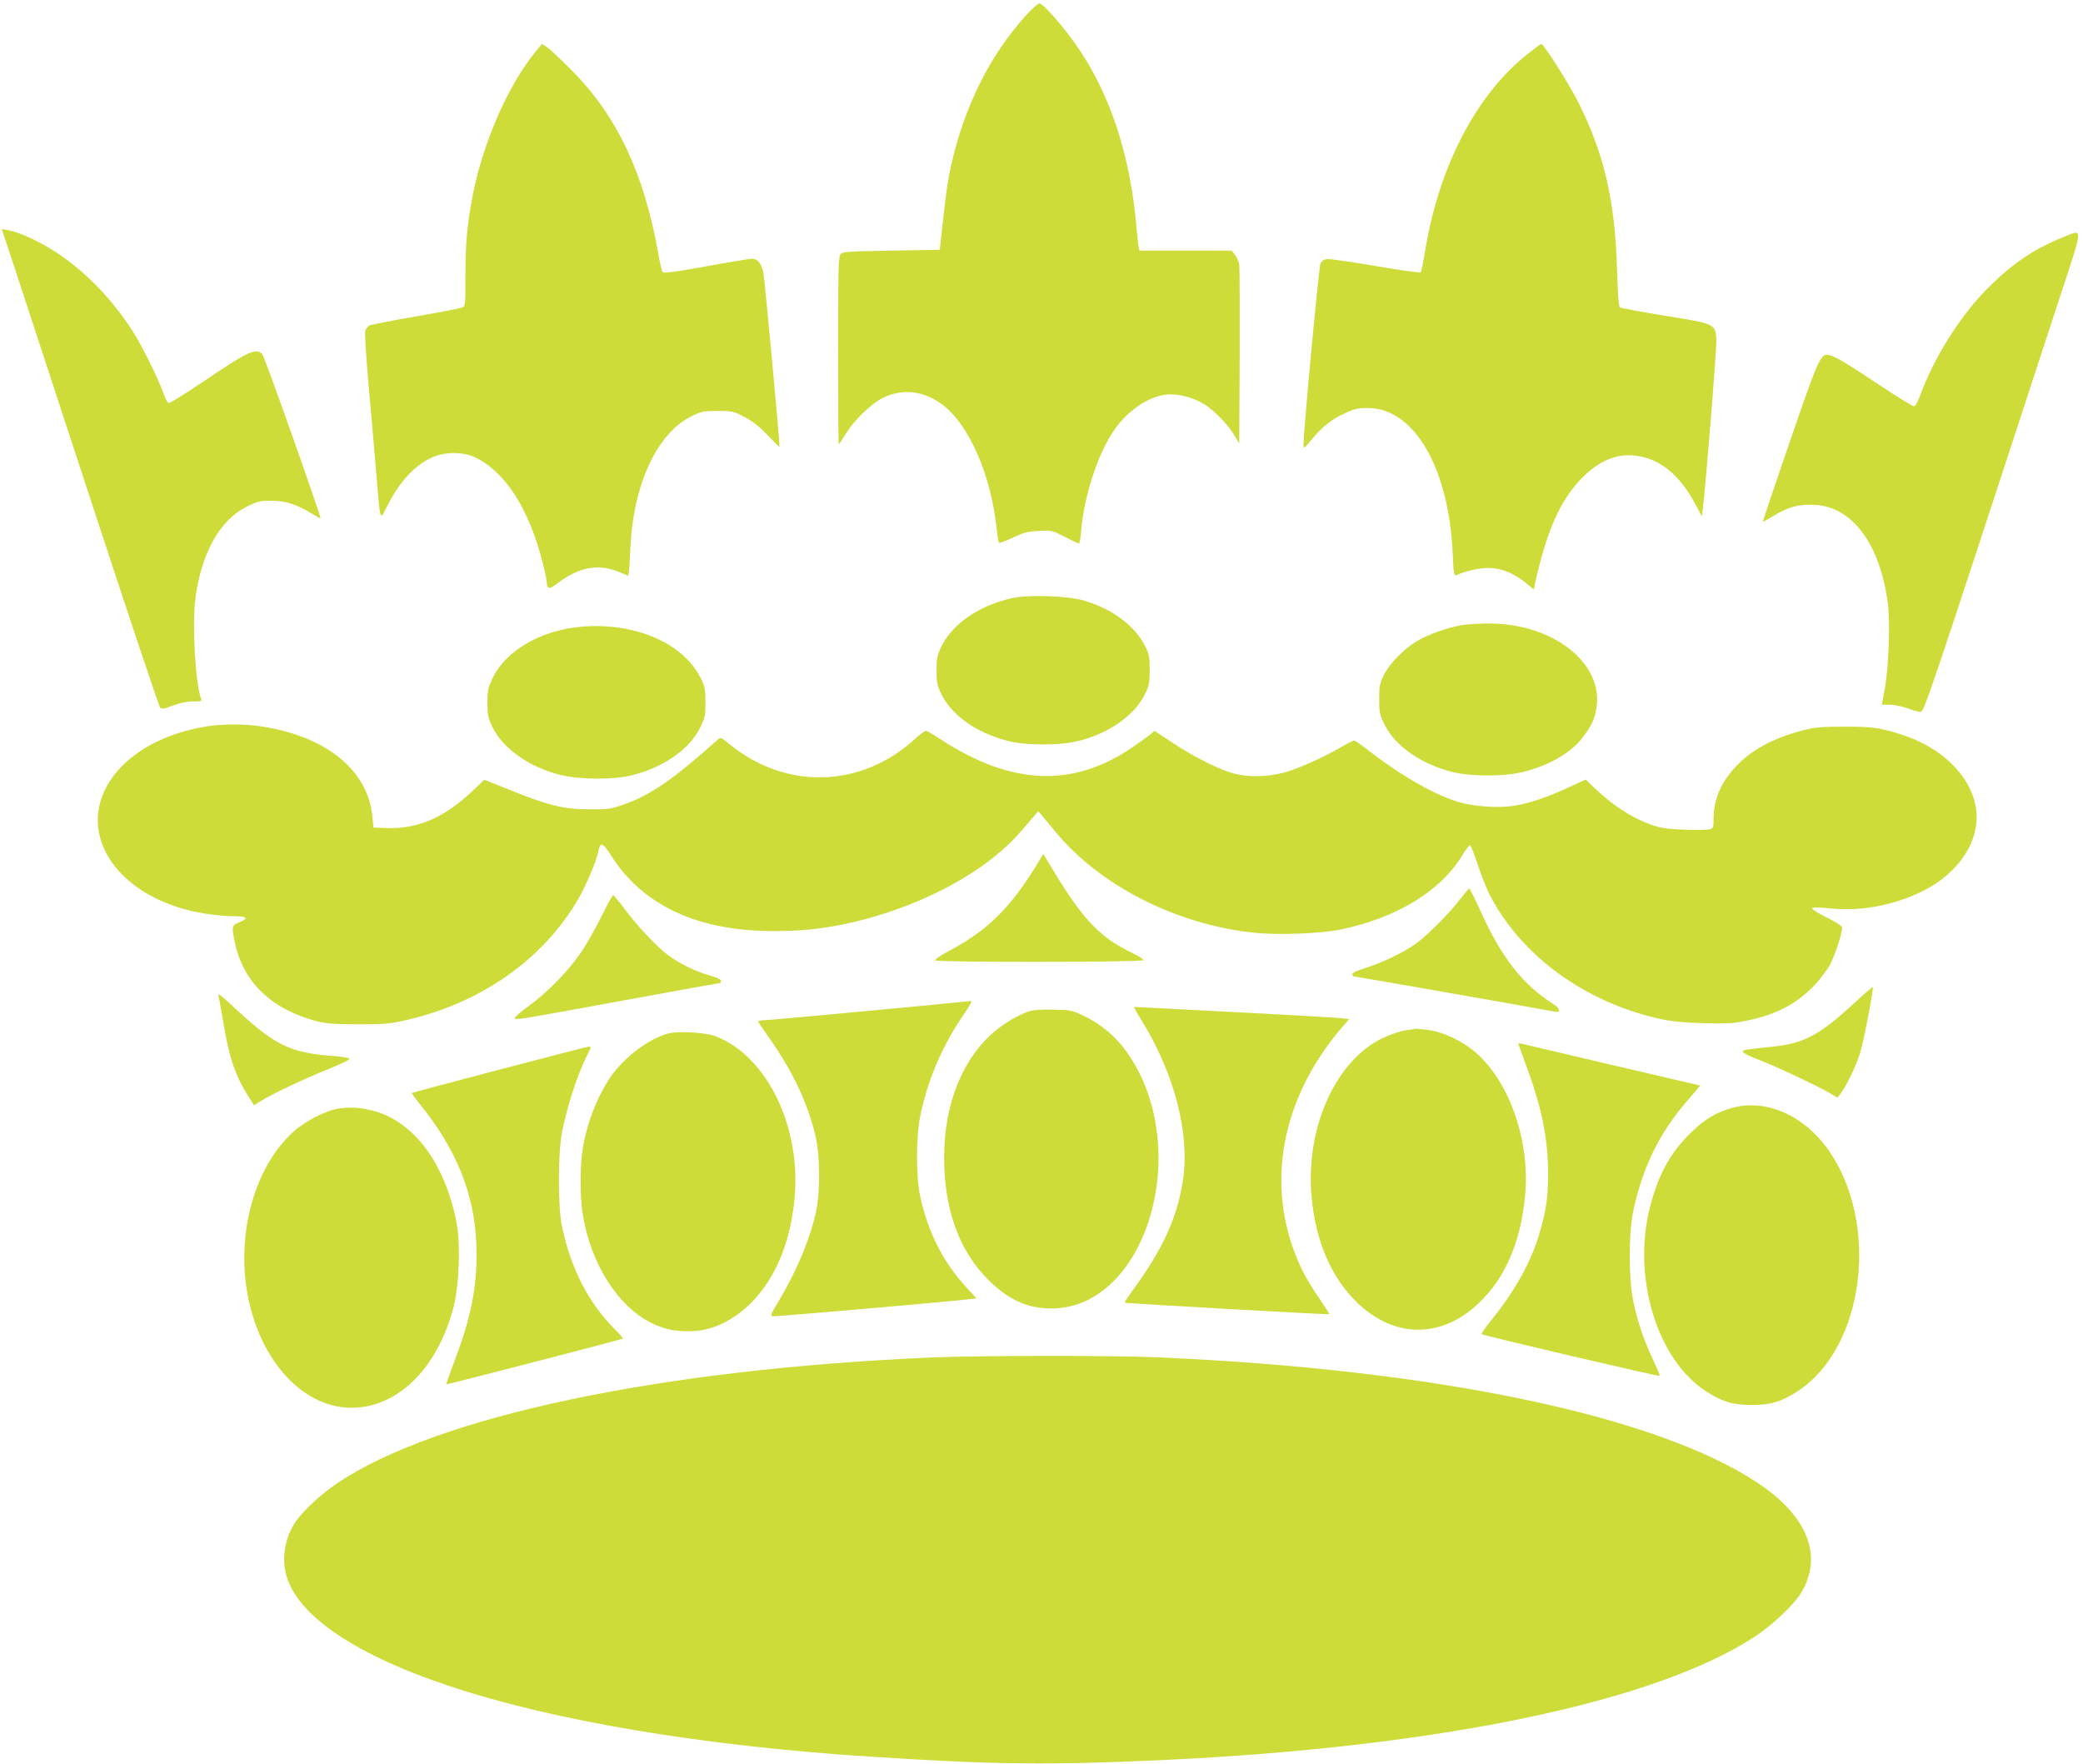 <?xml version="1.0" standalone="no"?>
<!DOCTYPE svg PUBLIC "-//W3C//DTD SVG 20010904//EN"
 "http://www.w3.org/TR/2001/REC-SVG-20010904/DTD/svg10.dtd">
<svg version="1.0" xmlns="http://www.w3.org/2000/svg"
 width="1280pt" height="1084pt" viewBox="0 0 1280 1084"
 preserveAspectRatio="xMidYMid meet">
<g transform="translate(0,1084) scale(0.1,-0.1)"
fill="#cddc39" stroke="none">
<path d="M6304 10745 c-223 -248 -377 -557 -459 -920 -22 -97 -32 -168 -63
-455 l-7 -65 -298 -5 c-281 -5 -299 -6 -313 -24 -12 -17 -14 -114 -14 -593 0
-315 2 -573 4 -573 2 0 21 28 42 63 53 85 156 186 229 222 118 59 249 45 363
-39 168 -124 305 -440 338 -779 4 -37 10 -70 14 -72 5 -3 43 12 87 33 66 31
90 37 158 40 77 4 83 2 159 -37 44 -23 83 -41 86 -41 4 0 10 33 13 73 19 226
109 497 212 636 83 114 202 193 310 206 67 9 162 -15 234 -58 61 -37 148 -127
188 -195 l28 -47 3 535 c1 294 0 549 -3 566 -3 18 -15 44 -26 58 l-20 26 -284
0 -283 0 -6 28 c-3 15 -8 61 -11 102 -39 463 -166 844 -380 1145 -82 115 -196
243 -217 244 -9 1 -47 -33 -84 -74z"/>
<path d="M3294 10526 c-167 -200 -326 -561 -388 -881 -36 -186 -46 -300 -46
-505 0 -178 0 -181 -22 -190 -13 -5 -141 -30 -286 -55 -145 -25 -272 -50 -283
-55 -10 -6 -22 -22 -25 -35 -3 -14 6 -159 20 -322 15 -164 36 -406 47 -538 26
-316 23 -305 63 -225 75 152 167 255 274 306 77 38 192 40 266 6 188 -86 336
-315 421 -651 14 -55 25 -108 25 -118 1 -44 16 -46 66 -7 129 98 248 122 372
72 l62 -26 4 22 c3 11 7 80 10 151 17 387 164 704 375 807 60 30 74 33 161 33
91 0 98 -2 168 -39 51 -27 93 -61 142 -113 39 -41 70 -72 70 -69 0 53 -92
1044 -100 1076 -14 55 -35 80 -69 80 -14 0 -142 -21 -284 -47 -201 -36 -260
-44 -266 -34 -4 7 -16 56 -25 109 -88 497 -253 847 -531 1128 -66 66 -134 131
-152 143 l-32 21 -37 -44z"/>
<path d="M9382 10504 c-311 -248 -539 -688 -623 -1197 -12 -73 -25 -136 -29
-140 -4 -5 -128 13 -275 38 -147 25 -282 45 -299 43 -21 -2 -34 -11 -42 -28
-10 -21 -104 -1030 -104 -1113 0 -26 3 -25 49 31 66 80 123 125 206 163 57 27
80 32 139 32 286 0 499 -366 523 -896 5 -121 8 -137 22 -131 63 27 142 44 199
44 78 0 158 -33 232 -95 l45 -37 8 38 c72 326 157 515 291 650 110 109 219
152 342 132 142 -22 262 -124 354 -300 l38 -71 6 49 c19 154 87 998 83 1042
-7 92 -10 93 -317 142 -146 24 -270 47 -276 51 -7 6 -13 85 -17 222 -11 430
-80 725 -240 1042 -58 114 -211 355 -226 355 -4 0 -44 -30 -89 -66z"/>
<path d="M80 9224 c38 -115 254 -774 480 -1464 226 -690 417 -1261 424 -1268
10 -10 25 -8 79 13 43 16 88 25 123 25 48 0 55 2 50 16 -35 91 -56 452 -36
610 35 282 150 488 316 571 68 33 83 37 152 36 86 0 152 -21 245 -77 31 -19
57 -33 57 -31 0 21 -344 993 -357 1007 -38 43 -85 22 -352 -159 -117 -79 -219
-142 -225 -140 -7 3 -23 34 -35 69 -35 96 -134 295 -192 383 -173 265 -406
471 -651 575 -39 17 -88 33 -109 36 l-38 6 69 -208z"/>
<path d="M12665 9377 c-178 -72 -317 -170 -472 -330 -157 -164 -312 -413 -393
-635 -13 -35 -29 -66 -36 -69 -7 -2 -108 59 -225 138 -207 138 -277 178 -310
179 -43 0 -59 -35 -229 -529 -93 -272 -169 -495 -167 -497 1 -1 31 16 67 37
88 54 154 72 249 67 232 -10 403 -238 452 -606 15 -114 5 -396 -19 -524 l-18
-98 48 0 c27 0 74 -10 106 -21 31 -12 68 -22 81 -23 25 -1 13 -39 865 2567
141 431 141 401 1 344z"/>
<path d="M6220 7165 c-206 -46 -371 -160 -438 -303 -23 -48 -27 -71 -27 -142
0 -73 4 -93 29 -144 63 -130 212 -236 402 -287 113 -31 334 -31 449 0 187 49
338 158 401 286 26 53 29 71 29 150 0 82 -3 96 -32 152 -64 122 -203 224 -373
273 -98 29 -341 37 -440 15z"/>
<path d="M8984 6999 c-86 -14 -206 -57 -273 -96 -84 -50 -169 -136 -206 -209
-27 -52 -30 -69 -30 -149 0 -82 3 -97 33 -157 63 -129 218 -239 407 -289 115
-31 325 -32 446 -2 162 41 296 119 368 216 52 70 67 102 80 170 51 280 -266
530 -669 526 -58 -1 -128 -5 -156 -10z"/>
<path d="M3570 6989 c-247 -22 -463 -147 -543 -316 -28 -60 -32 -77 -32 -153
1 -72 5 -94 30 -145 64 -134 226 -249 420 -297 124 -30 333 -30 449 1 192 51
344 160 408 289 30 60 33 75 33 157 0 78 -4 97 -28 146 -107 218 -406 347
-737 318z"/>
<path d="M1285 6379 c-270 -40 -490 -160 -605 -331 -228 -342 58 -743 588
-823 53 -8 130 -15 170 -15 82 0 93 -13 32 -37 -47 -19 -48 -27 -24 -136 53
-234 221 -395 489 -469 69 -18 106 -21 265 -22 168 0 196 3 305 28 455 106
833 373 1046 738 48 81 114 238 125 292 12 66 27 62 79 -21 195 -307 534 -465
1000 -464 163 0 276 11 426 41 371 76 740 247 976 455 60 52 92 86 197 210
l26 30 23 -26 c12 -14 49 -59 82 -99 271 -330 743 -571 1219 -621 152 -16 413
-6 541 21 341 72 607 235 740 453 22 37 44 65 49 64 4 -2 25 -54 46 -118 21
-63 52 -144 70 -179 191 -378 586 -668 1052 -771 65 -15 144 -22 263 -26 146
-4 184 -2 270 16 182 37 308 104 417 219 34 37 77 94 95 127 29 56 73 190 73
225 0 10 -37 34 -96 63 -58 29 -93 52 -88 57 6 6 47 5 104 -1 185 -21 391 16
568 102 234 114 368 323 333 521 -34 195 -211 367 -461 446 -132 41 -172 47
-345 47 -145 0 -183 -4 -258 -23 -185 -49 -319 -122 -415 -227 -90 -99 -131
-197 -132 -317 0 -53 -2 -58 -26 -64 -14 -4 -85 -4 -157 -2 -111 5 -144 10
-205 32 -122 45 -237 121 -353 233 l-45 43 -105 -48 c-123 -58 -237 -97 -333
-113 -91 -15 -241 -6 -336 21 -148 42 -358 162 -557 316 -45 35 -86 64 -92 64
-5 0 -38 -16 -72 -36 -113 -67 -283 -143 -366 -163 -98 -25 -212 -27 -297 -5
-87 22 -242 99 -376 187 l-115 76 -30 -25 c-16 -13 -67 -49 -111 -79 -364
-247 -740 -230 -1172 51 -45 30 -88 54 -93 54 -6 0 -36 -23 -66 -50 -331 -303
-792 -316 -1140 -33 -55 45 -55 45 -76 25 -274 -245 -414 -341 -582 -398 -71
-25 -94 -28 -205 -27 -155 0 -252 24 -484 118 l-160 64 -66 -63 c-179 -171
-342 -242 -542 -234 l-73 3 -7 71 c-29 288 -295 498 -701 553 -90 13 -216 12
-302 0z"/>
<path d="M6373 5530 c-163 -267 -303 -406 -536 -530 -53 -28 -95 -56 -91 -61
8 -13 1271 -12 1279 1 3 5 -28 26 -70 46 -190 90 -299 203 -470 485 l-74 122
-38 -63z"/>
<path d="M8979 5323 c-62 -84 -205 -228 -274 -278 -77 -56 -207 -119 -312
-152 -52 -16 -83 -31 -83 -39 0 -8 5 -14 11 -14 10 0 1174 -204 1232 -216 20
-4 27 -2 27 9 0 8 -12 23 -27 32 -196 124 -326 289 -458 583 -33 72 -63 132
-66 132 -4 0 -26 -26 -50 -57z"/>
<path d="M3696 5209 c-36 -72 -91 -170 -123 -217 -74 -111 -207 -249 -322
-332 -50 -36 -89 -69 -87 -75 4 -14 -2 -15 658 106 329 60 600 109 603 109 3
0 5 6 5 14 0 8 -26 20 -65 31 -89 24 -194 76 -265 130 -71 55 -186 177 -265
284 -33 44 -63 80 -67 81 -4 0 -37 -59 -72 -131z"/>
<path d="M11385 4668 c-207 -190 -301 -239 -490 -259 -175 -18 -185 -20 -185
-32 0 -7 46 -30 103 -51 102 -39 368 -164 440 -208 l38 -23 19 25 c40 53 100
179 123 260 23 80 82 389 75 395 -2 2 -57 -46 -123 -107z"/>
<path d="M1344 4713 c3 -10 14 -74 26 -143 38 -230 75 -340 160 -473 l31 -48
42 26 c67 42 291 148 425 200 67 27 121 53 119 59 -2 6 -45 14 -95 17 -275 20
-365 65 -633 317 -70 65 -84 73 -75 45z"/>
<path d="M5710 4664 c-448 -43 -1005 -94 -1027 -94 -13 0 -23 -3 -23 -7 0 -5
29 -48 65 -98 141 -197 243 -412 287 -609 27 -120 29 -324 5 -448 -34 -171
-122 -381 -241 -578 -39 -64 -43 -75 -28 -78 16 -3 1068 89 1199 104 l53 6
-61 67 c-144 156 -238 342 -285 563 -25 113 -25 359 -1 480 43 218 130 426
252 609 64 94 72 110 58 108 -5 -1 -118 -12 -253 -25z"/>
<path d="M6980 4629 c7 -13 23 -40 35 -59 202 -327 298 -696 254 -983 -35
-229 -123 -423 -312 -680 -27 -37 -48 -69 -46 -71 5 -5 1253 -75 1257 -71 2 2
-26 45 -61 97 -36 51 -79 122 -97 158 -245 487 -156 1051 238 1509 l43 49 -53
6 c-44 5 -635 37 -1152 63 l-118 6 12 -24z"/>
<path d="M6336 4629 c-69 -17 -179 -83 -249 -148 -198 -187 -298 -476 -284
-818 12 -290 103 -521 271 -688 123 -122 240 -175 387 -175 587 0 878 991 463
1576 -64 91 -156 169 -254 217 -80 39 -89 41 -190 43 -58 2 -122 -1 -144 -7z"/>
<path d="M8636 4509 c-33 -5 -95 -26 -143 -49 -288 -140 -473 -556 -433 -978
26 -276 124 -499 286 -652 227 -214 511 -214 738 0 163 153 259 372 287 655
34 329 -88 694 -294 880 -79 72 -198 131 -292 145 -39 5 -74 9 -80 9 -5 -1
-36 -5 -69 -10z"/>
<path d="M4108 4490 c-119 -30 -274 -147 -358 -270 -81 -120 -147 -290 -170
-445 -16 -103 -16 -287 0 -390 46 -304 216 -574 425 -675 79 -38 133 -49 226
-50 102 0 189 28 282 90 205 137 337 393 369 718 44 443 -166 881 -483 1004
-61 24 -228 34 -291 18z"/>
<path d="M9330 4427 c0 -3 20 -59 45 -125 97 -259 136 -448 138 -662 1 -154
-12 -243 -55 -385 -52 -173 -149 -347 -294 -527 -36 -44 -63 -83 -59 -86 8 -8
1089 -262 1094 -256 2 2 -17 48 -42 101 -56 120 -91 222 -119 350 -31 143 -31
426 0 569 58 268 162 478 336 677 42 48 75 87 73 87 -3 0 -1046 244 -1089 255
-16 4 -28 5 -28 2z"/>
<path d="M3070 4268 c-294 -77 -537 -142 -539 -144 -2 -2 21 -34 51 -71 223
-276 333 -549 345 -855 9 -242 -26 -436 -132 -715 -30 -80 -54 -148 -52 -149
3 -3 1080 276 1085 281 2 2 -20 28 -50 57 -160 161 -268 368 -324 628 -26 119
-26 455 0 585 33 164 95 354 152 467 28 55 28 58 12 57 -7 0 -254 -64 -548
-141z"/>
<path d="M10650 4034 c-104 -27 -179 -73 -270 -164 -120 -120 -191 -252 -241
-448 -110 -430 43 -935 343 -1130 100 -65 166 -85 283 -85 117 0 183 20 282
85 411 267 507 1032 187 1484 -149 210 -380 312 -584 258z"/>
<path d="M2085 4029 c-82 -12 -206 -75 -283 -144 -220 -199 -335 -567 -292
-925 54 -442 331 -770 649 -770 285 0 529 241 628 618 34 132 44 383 19 516
-68 361 -259 621 -506 689 -76 21 -144 26 -215 16z"/>
<path d="M5725 2499 c-1670 -72 -3038 -361 -3652 -772 -98 -66 -212 -171 -257
-238 -57 -84 -81 -191 -65 -291 42 -260 399 -514 1007 -717 642 -215 1562
-369 2592 -435 755 -49 1095 -53 1790 -21 1704 79 3039 358 3650 763 106 71
235 193 278 265 137 227 39 473 -268 676 -625 414 -1981 697 -3690 771 -270
12 -1104 11 -1385 -1z"/>
</g>
</svg>
